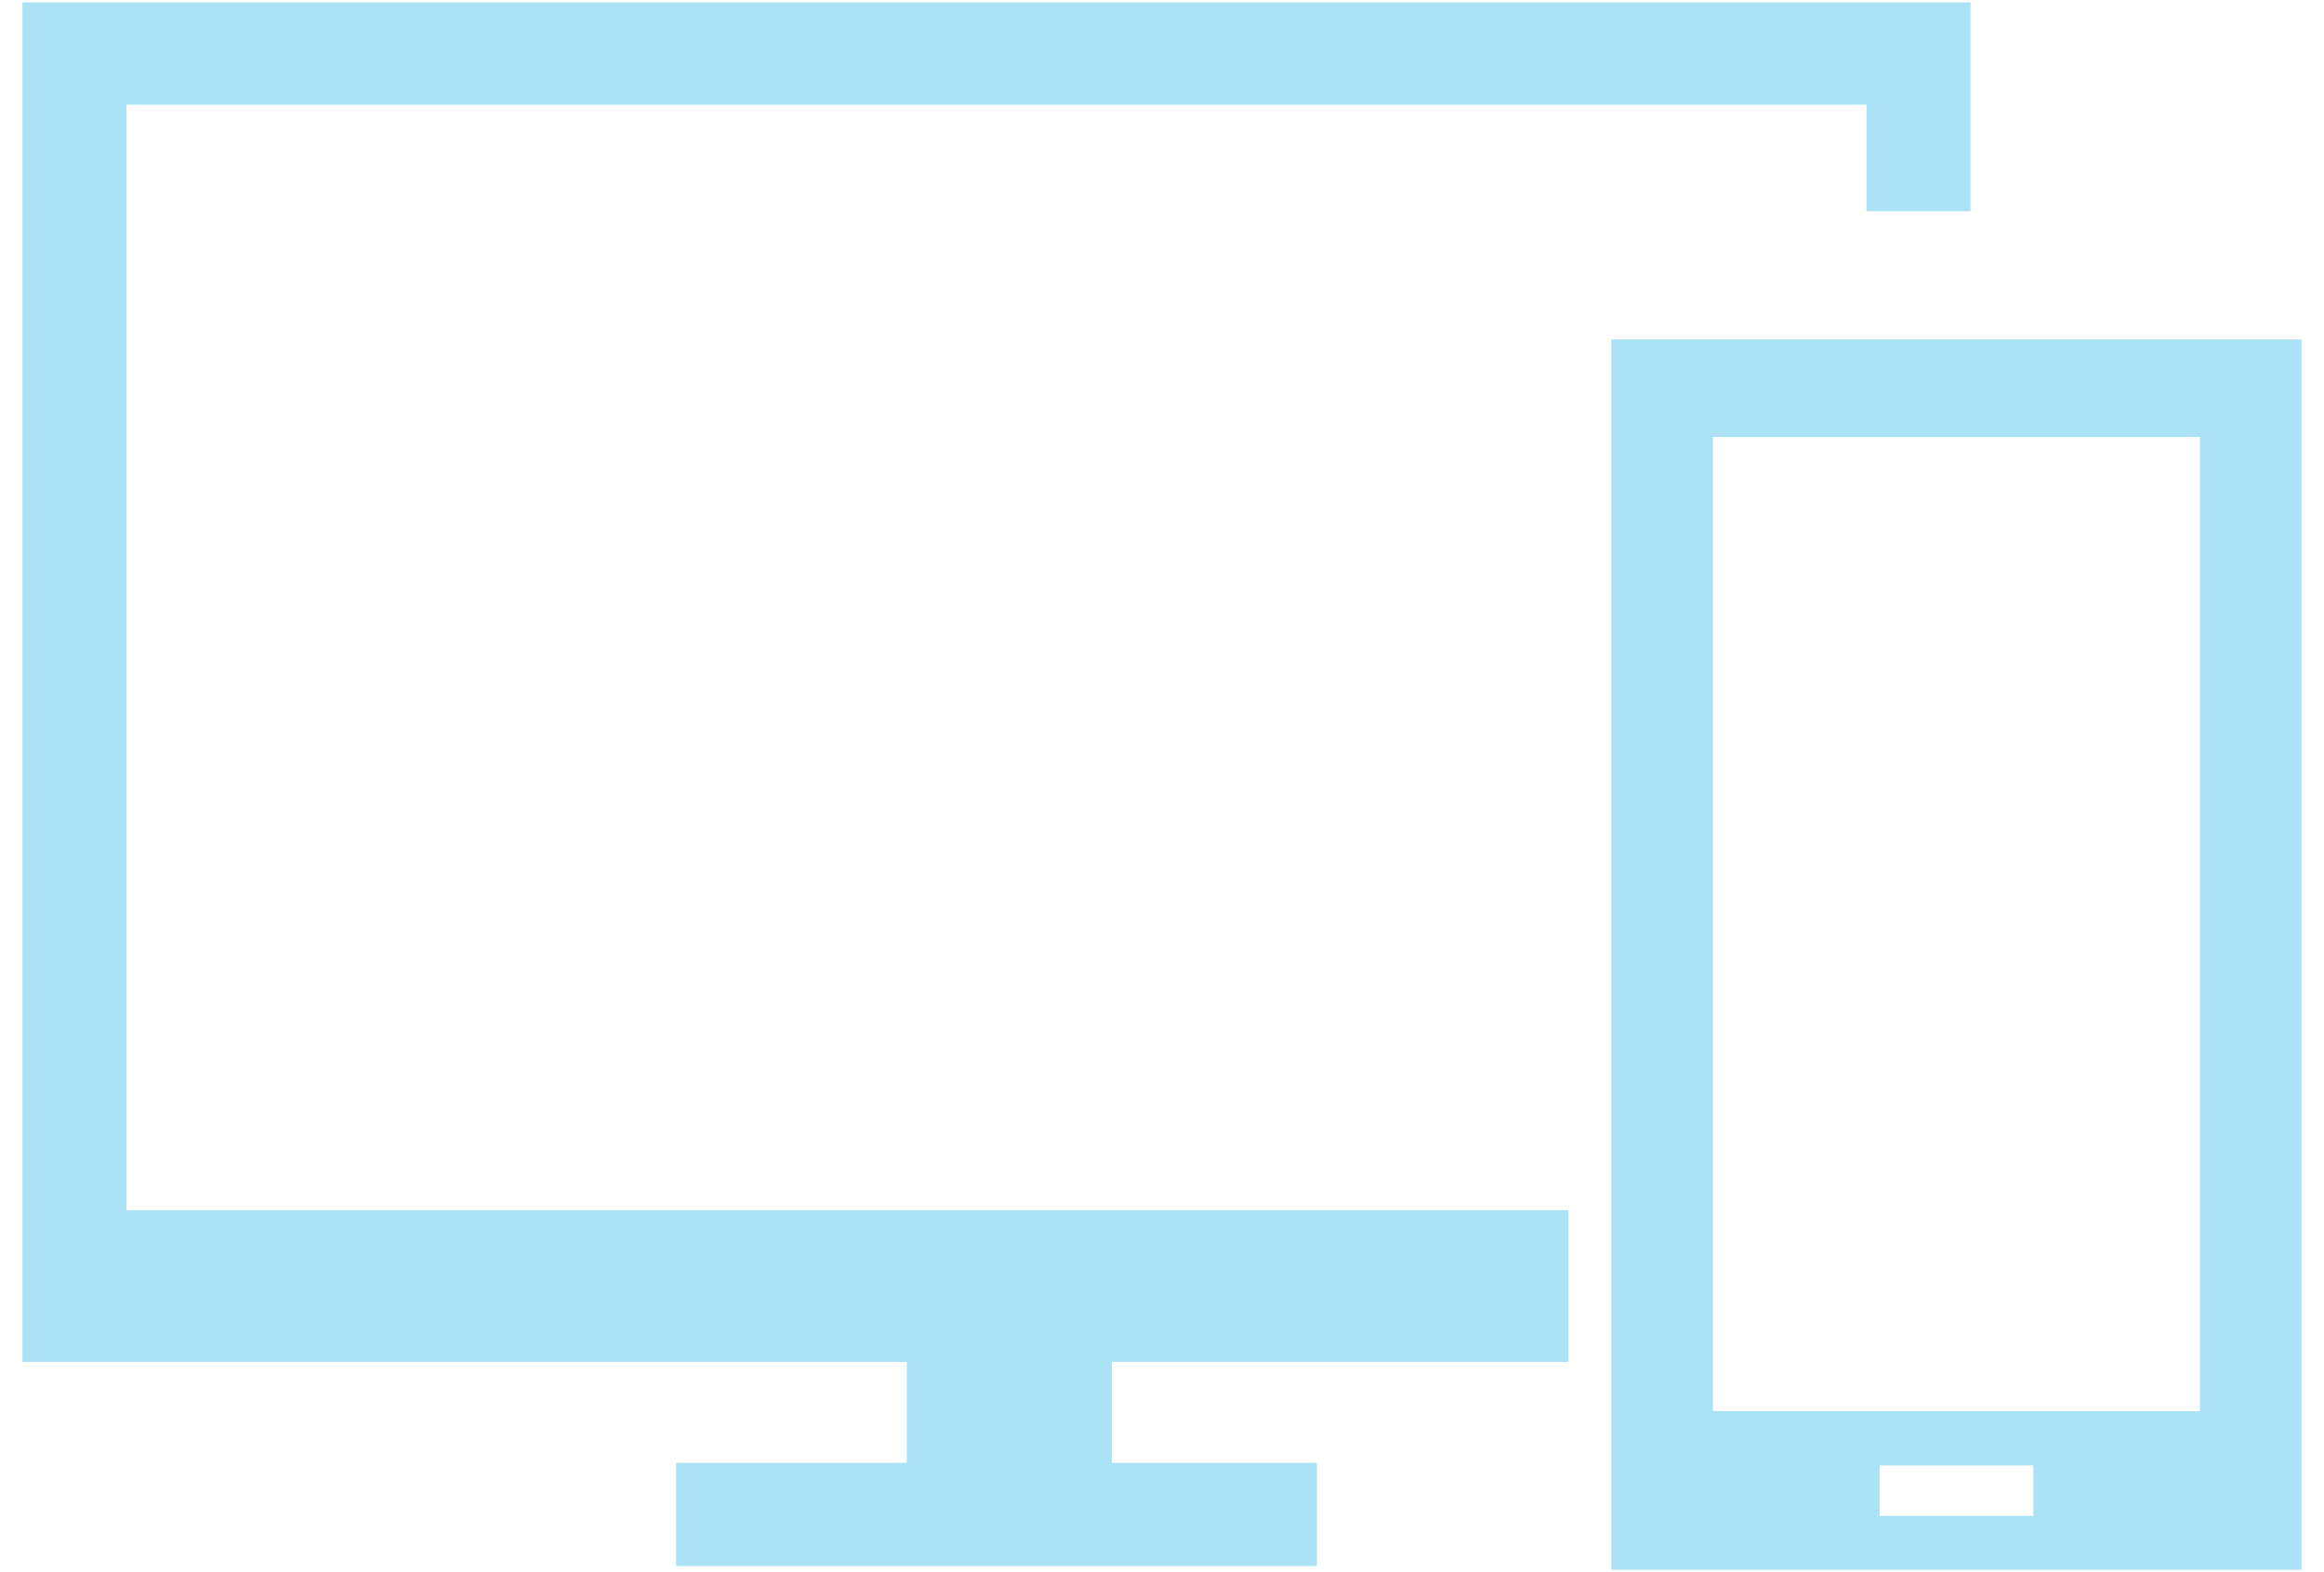 <svg width="68" height="46" viewBox="0 0 68 46" fill="none" xmlns="http://www.w3.org/2000/svg">
<path fill-rule="evenodd" clip-rule="evenodd" d="M67.343 9.93H47.148V45.93H67.343V9.93ZM57.657 6.18V0.072H0.657V39.847H26.532V42.804H19.782V45.822H38.532V42.804H32.532V39.847H45.893V35.409H3.698V3.064H54.616V6.18H57.657ZM59.495 42.876H54.995V44.354H59.495V42.876ZM64.37 12.786H50.12V41.286H64.37V12.786Z" fill="#ABE2F5"/>
</svg>
